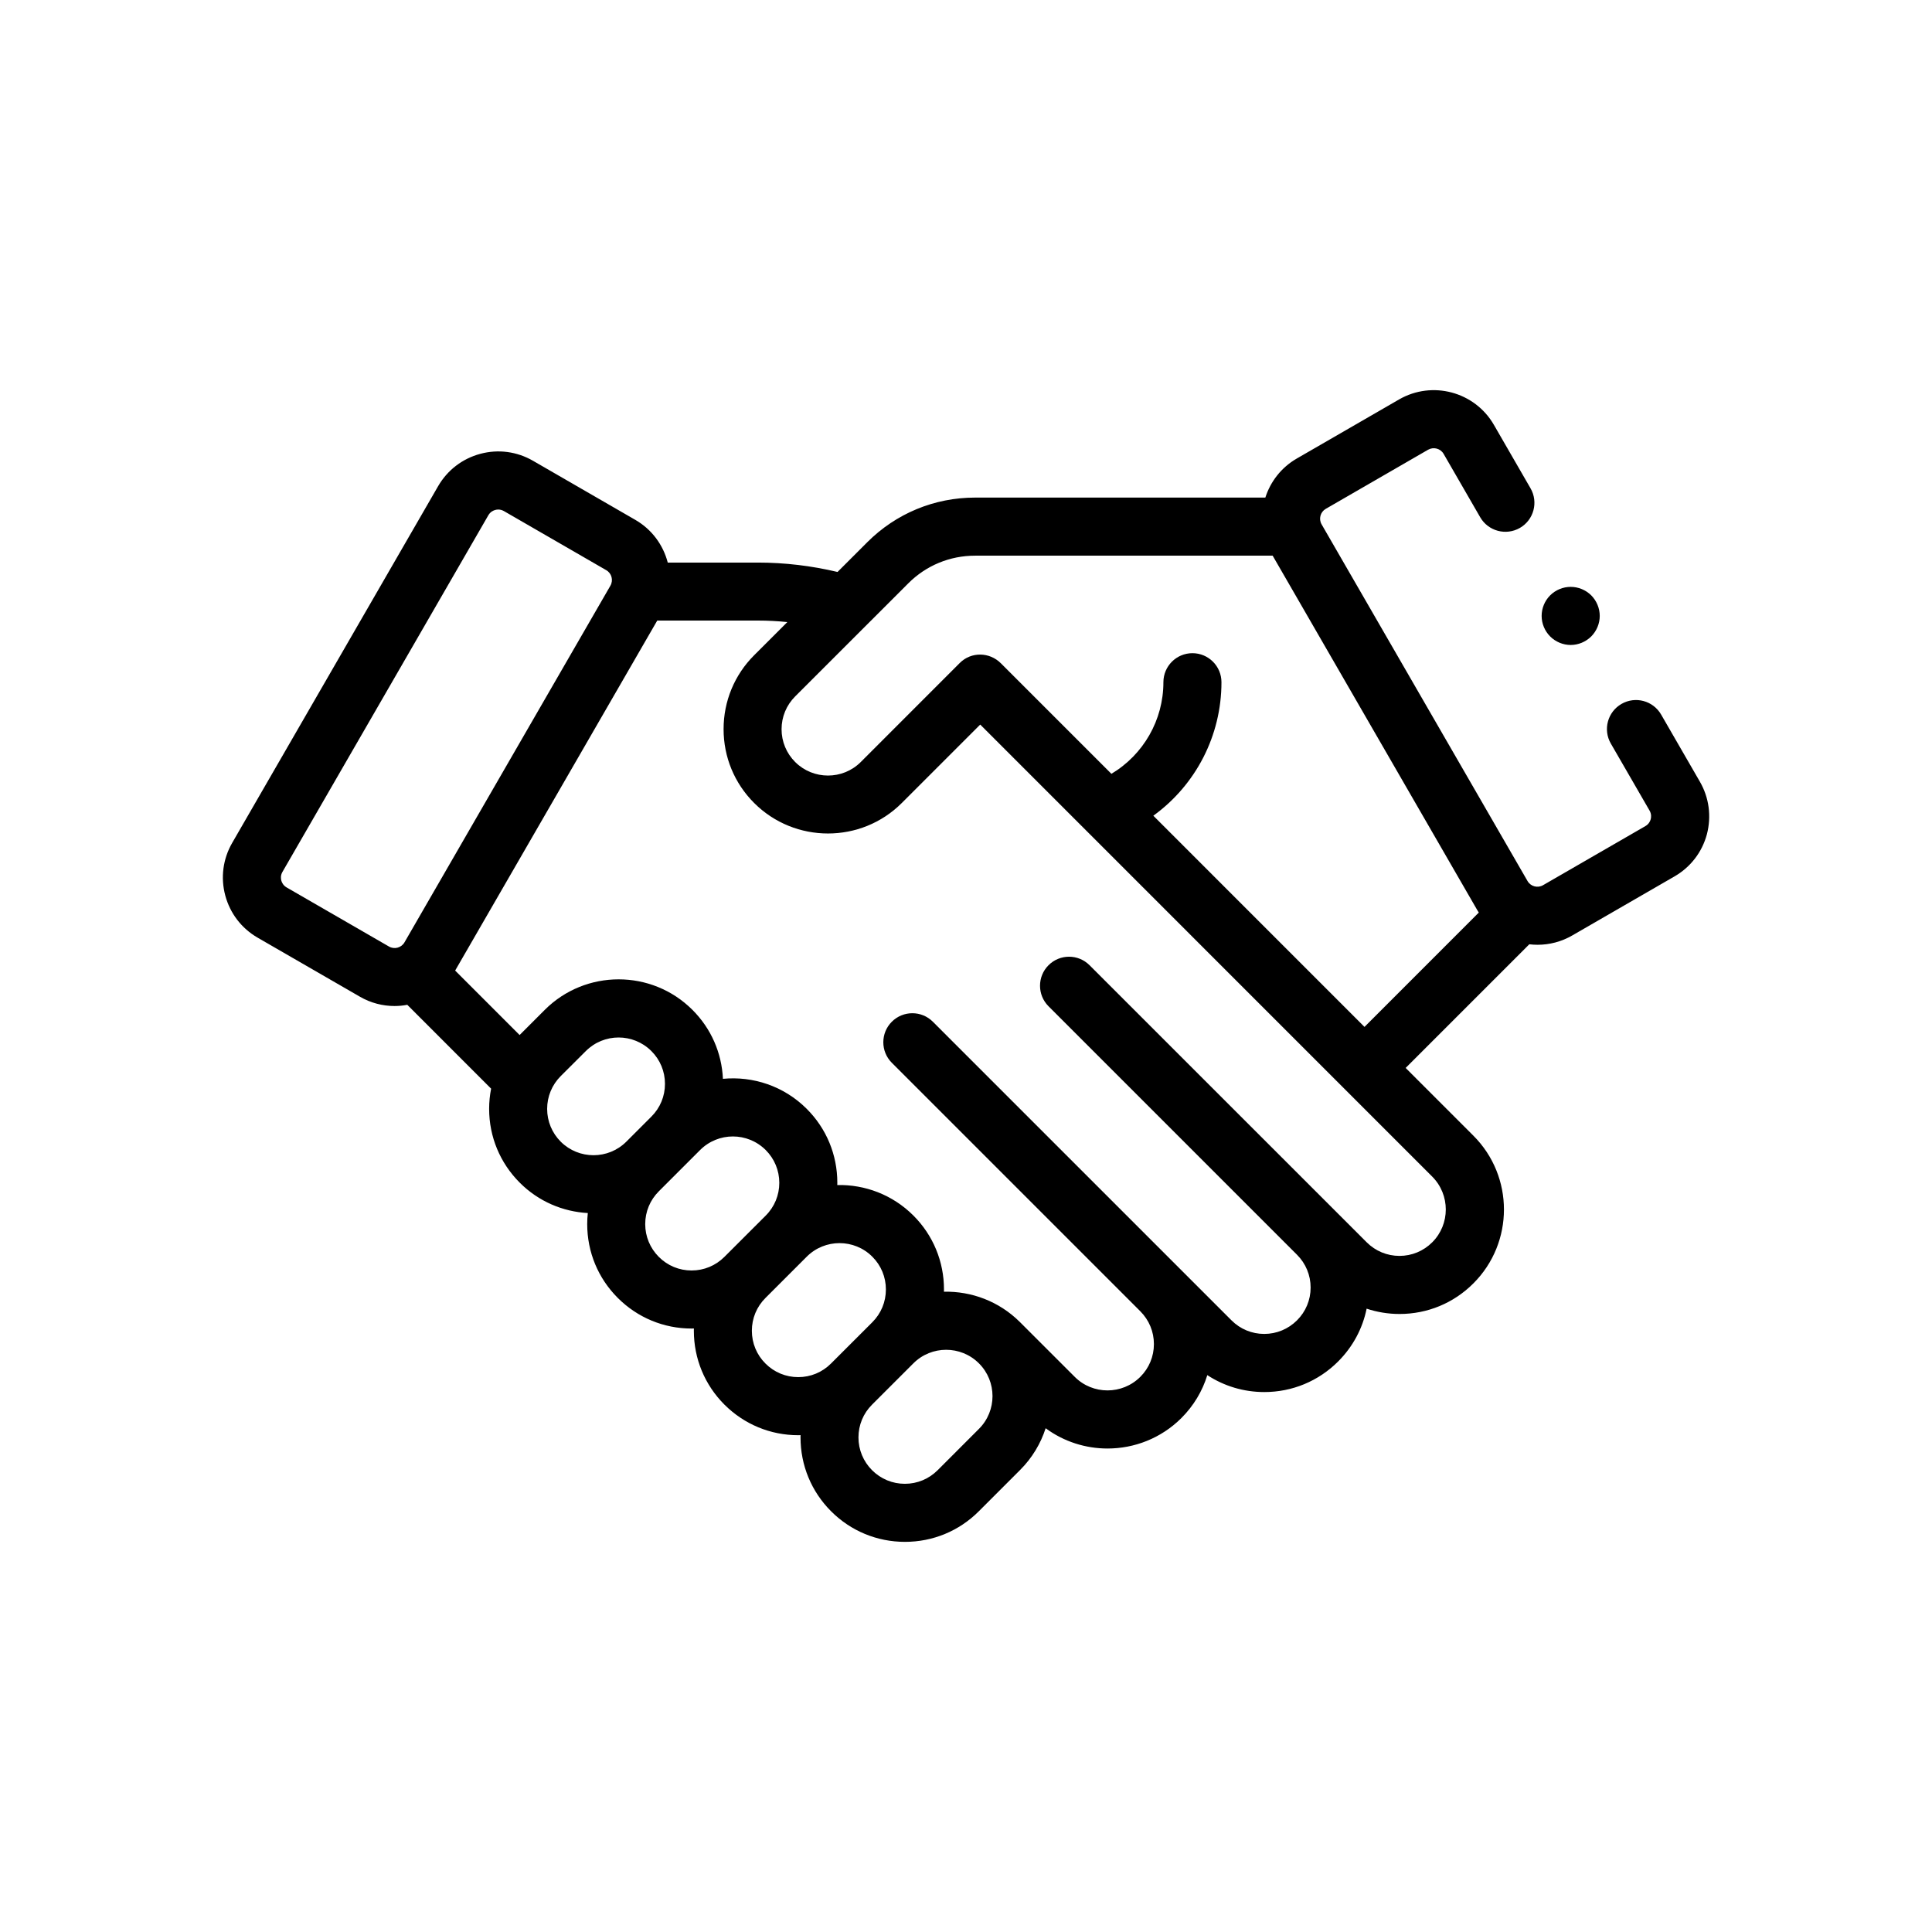 <?xml version="1.0" encoding="utf-8"?>
<!-- Generator: Adobe Illustrator 16.0.0, SVG Export Plug-In . SVG Version: 6.00 Build 0)  -->
<!DOCTYPE svg PUBLIC "-//W3C//DTD SVG 1.1//EN" "http://www.w3.org/Graphics/SVG/1.1/DTD/svg11.dtd">
<svg version="1.1" id="Capa_1" xmlns="http://www.w3.org/2000/svg" xmlns:xlink="http://www.w3.org/1999/xlink" x="0px" y="0px"
	 width="80px" height="80px" viewBox="216 216 80 80" enable-background="new 216 216 80 80" xml:space="preserve">
<g id="XMLID_1321_">
	<g id="XMLID_396_">
		<path id="XMLID_429_" d="M286.387,248.365l-1.604-2.778c-0.332-0.574-1.066-0.771-1.641-0.439
			c-0.576,0.332-0.773,1.067-0.441,1.641l1.604,2.776c0.085,0.147,0.066,0.287,0.047,0.357c-0.019,0.07-0.072,0.2-0.218,0.284
			l-4.24,2.448c-0.224,0.13-0.511,0.054-0.642-0.172l-8.528-14.771c-0.128-0.224-0.052-0.511,0.173-0.641l4.238-2.448
			c0.226-0.128,0.513-0.052,0.642,0.172l1.516,2.626c0.332,0.574,1.068,0.771,1.644,0.439c0.574-0.331,0.771-1.067,0.438-1.641
			l-1.516-2.626c-0.792-1.373-2.553-1.844-3.926-1.052l-4.238,2.448c-0.644,0.372-1.089,0.958-1.3,1.616h-12.017
			c-1.688,0-3.274,0.656-4.468,1.85l-1.23,1.23c-1.081-0.257-2.186-0.389-3.299-0.389h-3.731c-0.186-0.72-0.649-1.368-1.342-1.768
			l-4.239-2.448c-0.665-0.384-1.439-0.486-2.181-0.287c-0.741,0.199-1.36,0.673-1.745,1.337l-8.528,14.772
			c-0.384,0.665-0.486,1.439-0.287,2.18s0.675,1.361,1.339,1.745l4.239,2.447c0.451,0.261,0.945,0.384,1.431,0.384
			c0.179,0,0.356-0.017,0.528-0.05l3.471,3.472c-0.054,0.271-0.082,0.552-0.082,0.836c0,1.155,0.451,2.24,1.268,3.057
			c0.781,0.783,1.791,1.201,2.818,1.258c-0.017,0.151-0.025,0.304-0.025,0.457c0,1.155,0.449,2.241,1.267,3.058
			c0.816,0.816,1.902,1.267,3.057,1.267c0.032,0,0.062-0.001,0.094-0.003c0,0.031-0.002,0.063-0.002,0.094
			c0,1.155,0.449,2.242,1.266,3.059c0.818,0.816,1.903,1.267,3.059,1.267c0.032,0,0.062-0.001,0.094-0.003
			c0,0.031-0.002,0.062-0.002,0.094c0,1.155,0.449,2.242,1.266,3.059s1.903,1.266,3.059,1.266c1.154,0,2.241-0.449,3.057-1.266
			l1.71-1.71c0.503-0.503,0.854-1.097,1.058-1.729c0.759,0.56,1.66,0.84,2.563,0.84c1.107,0,2.216-0.421,3.06-1.264
			c0.504-0.505,0.868-1.112,1.071-1.775c0.696,0.456,1.51,0.701,2.361,0.701c1.153,0,2.24-0.45,3.057-1.267
			c0.607-0.608,1.012-1.362,1.179-2.186c0.434,0.144,0.894,0.22,1.364,0.22c1.153,0,2.24-0.448,3.057-1.267
			c1.687-1.687,1.687-4.43,0-6.116l-2.805-2.805l5.12-5.12c0.114,0.013,0.229,0.02,0.345,0.02c0.485,0,0.979-0.123,1.431-0.384
			l4.239-2.448c0.664-0.384,1.14-1.003,1.339-1.744C286.872,249.802,286.771,249.029,286.387,248.365L286.387,248.365z
			 M227.867,252.746c-0.146-0.085-0.2-0.216-0.219-0.285c-0.018-0.07-0.038-0.209,0.047-0.356l8.528-14.772
			c0.085-0.146,0.215-0.199,0.286-0.217c0.028-0.008,0.072-0.017,0.122-0.017c0.069,0,0.149,0.015,0.234,0.063l4.239,2.448
			c0.224,0.128,0.3,0.416,0.172,0.641l-8.528,14.771c-0.13,0.224-0.417,0.301-0.641,0.172L227.867,252.746z M238.656,261.917
			c0-0.514,0.2-0.995,0.563-1.359l1.039-1.036c0.374-0.374,0.865-0.562,1.357-0.562c0.491,0,0.983,0.188,1.357,0.562
			c0.364,0.362,0.563,0.845,0.563,1.357c0,0.514-0.199,0.995-0.563,1.358l-1.037,1.037c-0.75,0.748-1.967,0.748-2.717,0
			C238.857,262.912,238.656,262.429,238.656,261.917L238.656,261.917z M244.637,268.608c-0.513,0-0.995-0.2-1.357-0.563
			s-0.563-0.845-0.563-1.357c0-0.514,0.2-0.995,0.563-1.358l1.71-1.71c0.374-0.374,0.866-0.562,1.357-0.562
			c0.492,0,0.983,0.188,1.359,0.562c0.362,0.362,0.563,0.845,0.563,1.359c0,0.512-0.2,0.995-0.563,1.357l-1.71,1.709
			C245.632,268.408,245.15,268.608,244.637,268.608z M249.053,273.024c-0.513,0-0.995-0.2-1.357-0.563
			c-0.364-0.362-0.563-0.845-0.563-1.357c0-0.514,0.199-0.995,0.563-1.358l1.71-1.71c0.374-0.374,0.866-0.561,1.357-0.561
			c0.492,0,0.983,0.187,1.357,0.561c0.364,0.362,0.563,0.845,0.563,1.357c0,0.514-0.199,0.995-0.563,1.359l-1.71,1.709
			C250.048,272.824,249.566,273.024,249.053,273.024z M256.536,275.167l-1.71,1.711c-0.362,0.362-0.845,0.563-1.357,0.563
			c-0.514,0-0.995-0.2-1.359-0.563c-0.362-0.363-0.563-0.845-0.563-1.358c0-0.513,0.2-0.995,0.563-1.357l1.711-1.71
			c0.374-0.374,0.865-0.561,1.357-0.561c0.491,0,0.983,0.187,1.357,0.561C257.285,273.2,257.285,274.419,256.536,275.167z
			 M275.306,267.441c-0.362,0.362-0.845,0.563-1.357,0.563s-0.995-0.201-1.357-0.563l-11.476-11.473c-0.469-0.47-1.229-0.47-1.699,0
			c-0.469,0.469-0.469,1.23,0,1.699l10.29,10.29c0.362,0.362,0.563,0.845,0.563,1.358c0,0.513-0.2,0.995-0.563,1.357
			s-0.846,0.563-1.357,0.563c-0.513,0-0.995-0.2-1.357-0.563l-12.365-12.364c-0.469-0.47-1.23-0.47-1.7,0
			c-0.469,0.469-0.469,1.23,0,1.699l10.29,10.29c0.362,0.363,0.563,0.845,0.563,1.358c0,0.513-0.2,0.995-0.563,1.357
			c-0.749,0.748-1.969,0.75-2.716,0l-2.263-2.262c-0.003-0.004-0.007-0.007-0.011-0.011c-0.865-0.859-2.008-1.277-3.142-1.252
			c0-0.031,0.002-0.063,0.002-0.097c0-1.153-0.449-2.24-1.266-3.057c-0.868-0.867-2.014-1.288-3.152-1.263
			c0-0.031,0.002-0.063,0.002-0.095c0-1.156-0.449-2.242-1.266-3.059c-0.948-0.949-2.231-1.363-3.471-1.244
			c-0.05-1.08-0.493-2.087-1.262-2.855c-1.685-1.686-4.43-1.686-6.116,0l-1.037,1.037c-0.002,0.002-0.002,0.003-0.003,0.005
			l-2.67-2.67l8.368-14.493h4.166c0.409,0,0.816,0.021,1.221,0.063l-1.375,1.374c-0.816,0.816-1.265,1.903-1.265,3.059
			s0.449,2.241,1.265,3.057c0.843,0.843,1.95,1.264,3.059,1.264c1.107,0,2.214-0.421,3.057-1.264l3.246-3.246l18.718,18.719
			C276.054,265.474,276.054,266.693,275.306,267.441L275.306,267.441z M263.757,249.777c1.75-1.266,2.821-3.309,2.821-5.528
			c0-0.665-0.539-1.202-1.202-1.202c-0.664,0-1.202,0.538-1.202,1.202c0,1.569-0.829,3.002-2.153,3.793l-4.578-4.578
			c-0.47-0.471-1.229-0.482-1.698-0.014l-4.102,4.103c-0.748,0.748-1.967,0.748-2.717,0c-0.362-0.362-0.563-0.845-0.563-1.357
			c0-0.514,0.2-0.995,0.563-1.359l4.685-4.683c0.738-0.739,1.721-1.145,2.767-1.145h12.32l8.473,14.677
			c0.022,0.034,0.044,0.067,0.063,0.101l-4.733,4.735L263.757,249.777z"/>
		<path id="XMLID_436_" d="M281.039,242.707c0.315,0,0.624-0.129,0.85-0.353c0.224-0.226,0.353-0.534,0.353-0.85
			c0-0.317-0.129-0.626-0.353-0.852c-0.226-0.224-0.534-0.351-0.85-0.351c-0.317,0-0.626,0.127-0.85,0.351
			c-0.226,0.225-0.353,0.534-0.353,0.852c0,0.315,0.127,0.624,0.353,0.85C280.413,242.578,280.722,242.707,281.039,242.707z"/>
	</g>
</g>
</svg>
